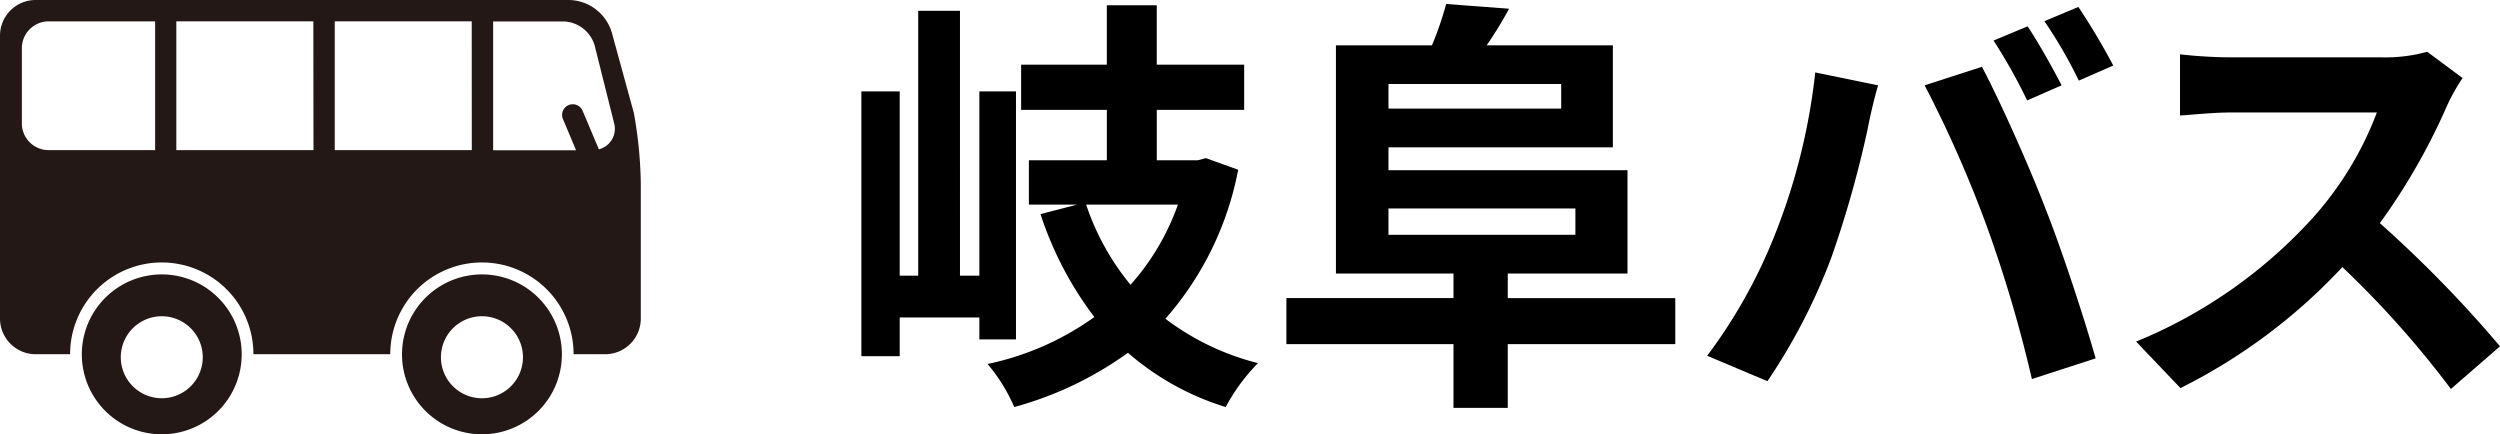 <svg id="レイヤー_1" data-name="レイヤー 1" xmlns="http://www.w3.org/2000/svg" width="33.891mm" height="5.888mm" viewBox="0 0 96.068 16.69">
  <title>main_aboutpanel_contents02_txt01</title>
  <g>
    <g id="グループ_1926" data-name="グループ 1926">
      <path id="パス_3352" data-name="パス 3352" d="M9.288,13.617A3.072,3.072,0,0,0,6.216,10.545h0a3.072,3.072,0,1,0,3.072,3.072h0ZM6.216,15.303a1.575,1.575,0,1,1,.001,0Z" fill="#231815"/>
      <path id="パス_3353" data-name="パス 3353" d="M21.592,13.617a3.072,3.072,0,0,0-3.072-3.072h0A3.072,3.072,0,1,0,21.592,13.617v0Zm-3.072,1.687a1.576,1.576,0,0,1-1.576-1.576h0a1.576,1.576,0,1,1,1.576,1.576h0Z" fill="#231815"/>
      <path id="パス_3354" data-name="パス 3354" d="M24.356,4.336l-.822-2.997A1.75,1.75,0,0,0,21.893,0H1.362A1.37,1.37,0,0,0,0,1.365V12.245a1.372,1.372,0,0,0,1.367,1.367H2.694v-.009a3.522,3.522,0,0,1,7.044.009h5.259v-.009a3.522,3.522,0,0,1,7.044.009h1.217a1.371,1.371,0,0,0,1.366-1.367v-5.207A16.331,16.331,0,0,0,24.356,4.336ZM5.961,5.769H1.866A1.029,1.029,0,0,1,.84,4.744V1.847A1.03,1.03,0,0,1,1.866.821H5.961Zm6.085,0H6.776V.819h5.265Zm6.084,0H12.863V.819H18.127Zm4.883-.031L22.387,4.255l-.001-.002a.41.41,0,0,0-.763.299l.001.002.009.021.504,1.199h-3.187V.824h2.709a1.285,1.285,0,0,1,1.213,1.009l.735,2.933a.816.816,0,0,1-.597.973Z" fill="#231815"/>
    </g>
    <g>
      <path d="M37.634,13.043v-.844H34.573v1.489H33.1V3.511h1.473v7.083h.711V.416h1.605V10.594h.745v-7.083h1.407v9.532ZM47.58,6.523a12.091,12.091,0,0,1-2.797,5.726,9.879,9.879,0,0,0,3.558,1.705A7.293,7.293,0,0,0,47.1,15.641a10.331,10.331,0,0,1-3.756-2.085,13.515,13.515,0,0,1-4.369,2.085,6.589,6.589,0,0,0-1.026-1.654,10.87,10.87,0,0,0,4.104-1.804,13.38,13.38,0,0,1-2.069-3.956l1.407-.364H39.537V6.159h2.996V4.223H39.239V2.485h3.293V.201h1.919V2.485h3.359v1.737H44.452V6.159h1.572l.314-.083Zm-5.842,1.34a9.622,9.622,0,0,0,1.705,3.079,9.203,9.203,0,0,0,1.82-3.079Z"/>
      <path d="M64.377,13.224h-6.438v2.449h-2.085V13.224h-6.421V11.455h6.421v-.945H51.336v-8.769h3.69A13.001,13.001,0,0,0,55.573.153l2.416.182a14.982,14.982,0,0,1-.86,1.406h4.849V5.662H53.355v.879h9.185v3.97H57.939v.945h6.438ZM53.355,3.229v.945H59.992V3.229Zm0,5.794H60.538V8.011H53.355Z"/>
      <path d="M69.755,2.783l2.416.496c-.149.48-.331,1.291-.397,1.655a41.467,41.467,0,0,1-1.407,4.981,22.757,22.757,0,0,1-2.449,4.733l-2.317-.977A19.949,19.949,0,0,0,68.183,9.072,23.856,23.856,0,0,0,69.755,2.783Zm4.204.496,2.201-.711c.679,1.274,1.82,3.823,2.433,5.428.596,1.489,1.473,4.137,1.936,5.775l-2.449.795A51.071,51.071,0,0,0,76.358,8.724,46.408,46.408,0,0,0,73.959,3.279Zm5.263,0-1.324.58a20.906,20.906,0,0,0-1.291-2.3L77.914,1.012C78.328,1.624,78.907,2.667,79.222,3.279Zm1.985-.761-1.324.58A17.379,17.379,0,0,0,78.559.813L79.867.267A26.032,26.032,0,0,1,81.207,2.518Z"/>
      <path d="M94.629,2.998a7.744,7.744,0,0,0-.579,1.026,24.283,24.283,0,0,1-2.599,4.551A46.534,46.534,0,0,1,96.068,13.308l-1.887,1.639a37.623,37.623,0,0,0-4.17-4.684A21.8,21.8,0,0,1,83.789,14.913l-1.704-1.787a18.761,18.761,0,0,0,6.785-4.75,12.835,12.835,0,0,0,2.466-4.054H85.725c-.695,0-1.605.099-1.953.116V2.088a18.455,18.455,0,0,0,1.953.116h5.825a5.971,5.971,0,0,0,1.721-.215Z"/>
    </g>
  </g>
</svg>
